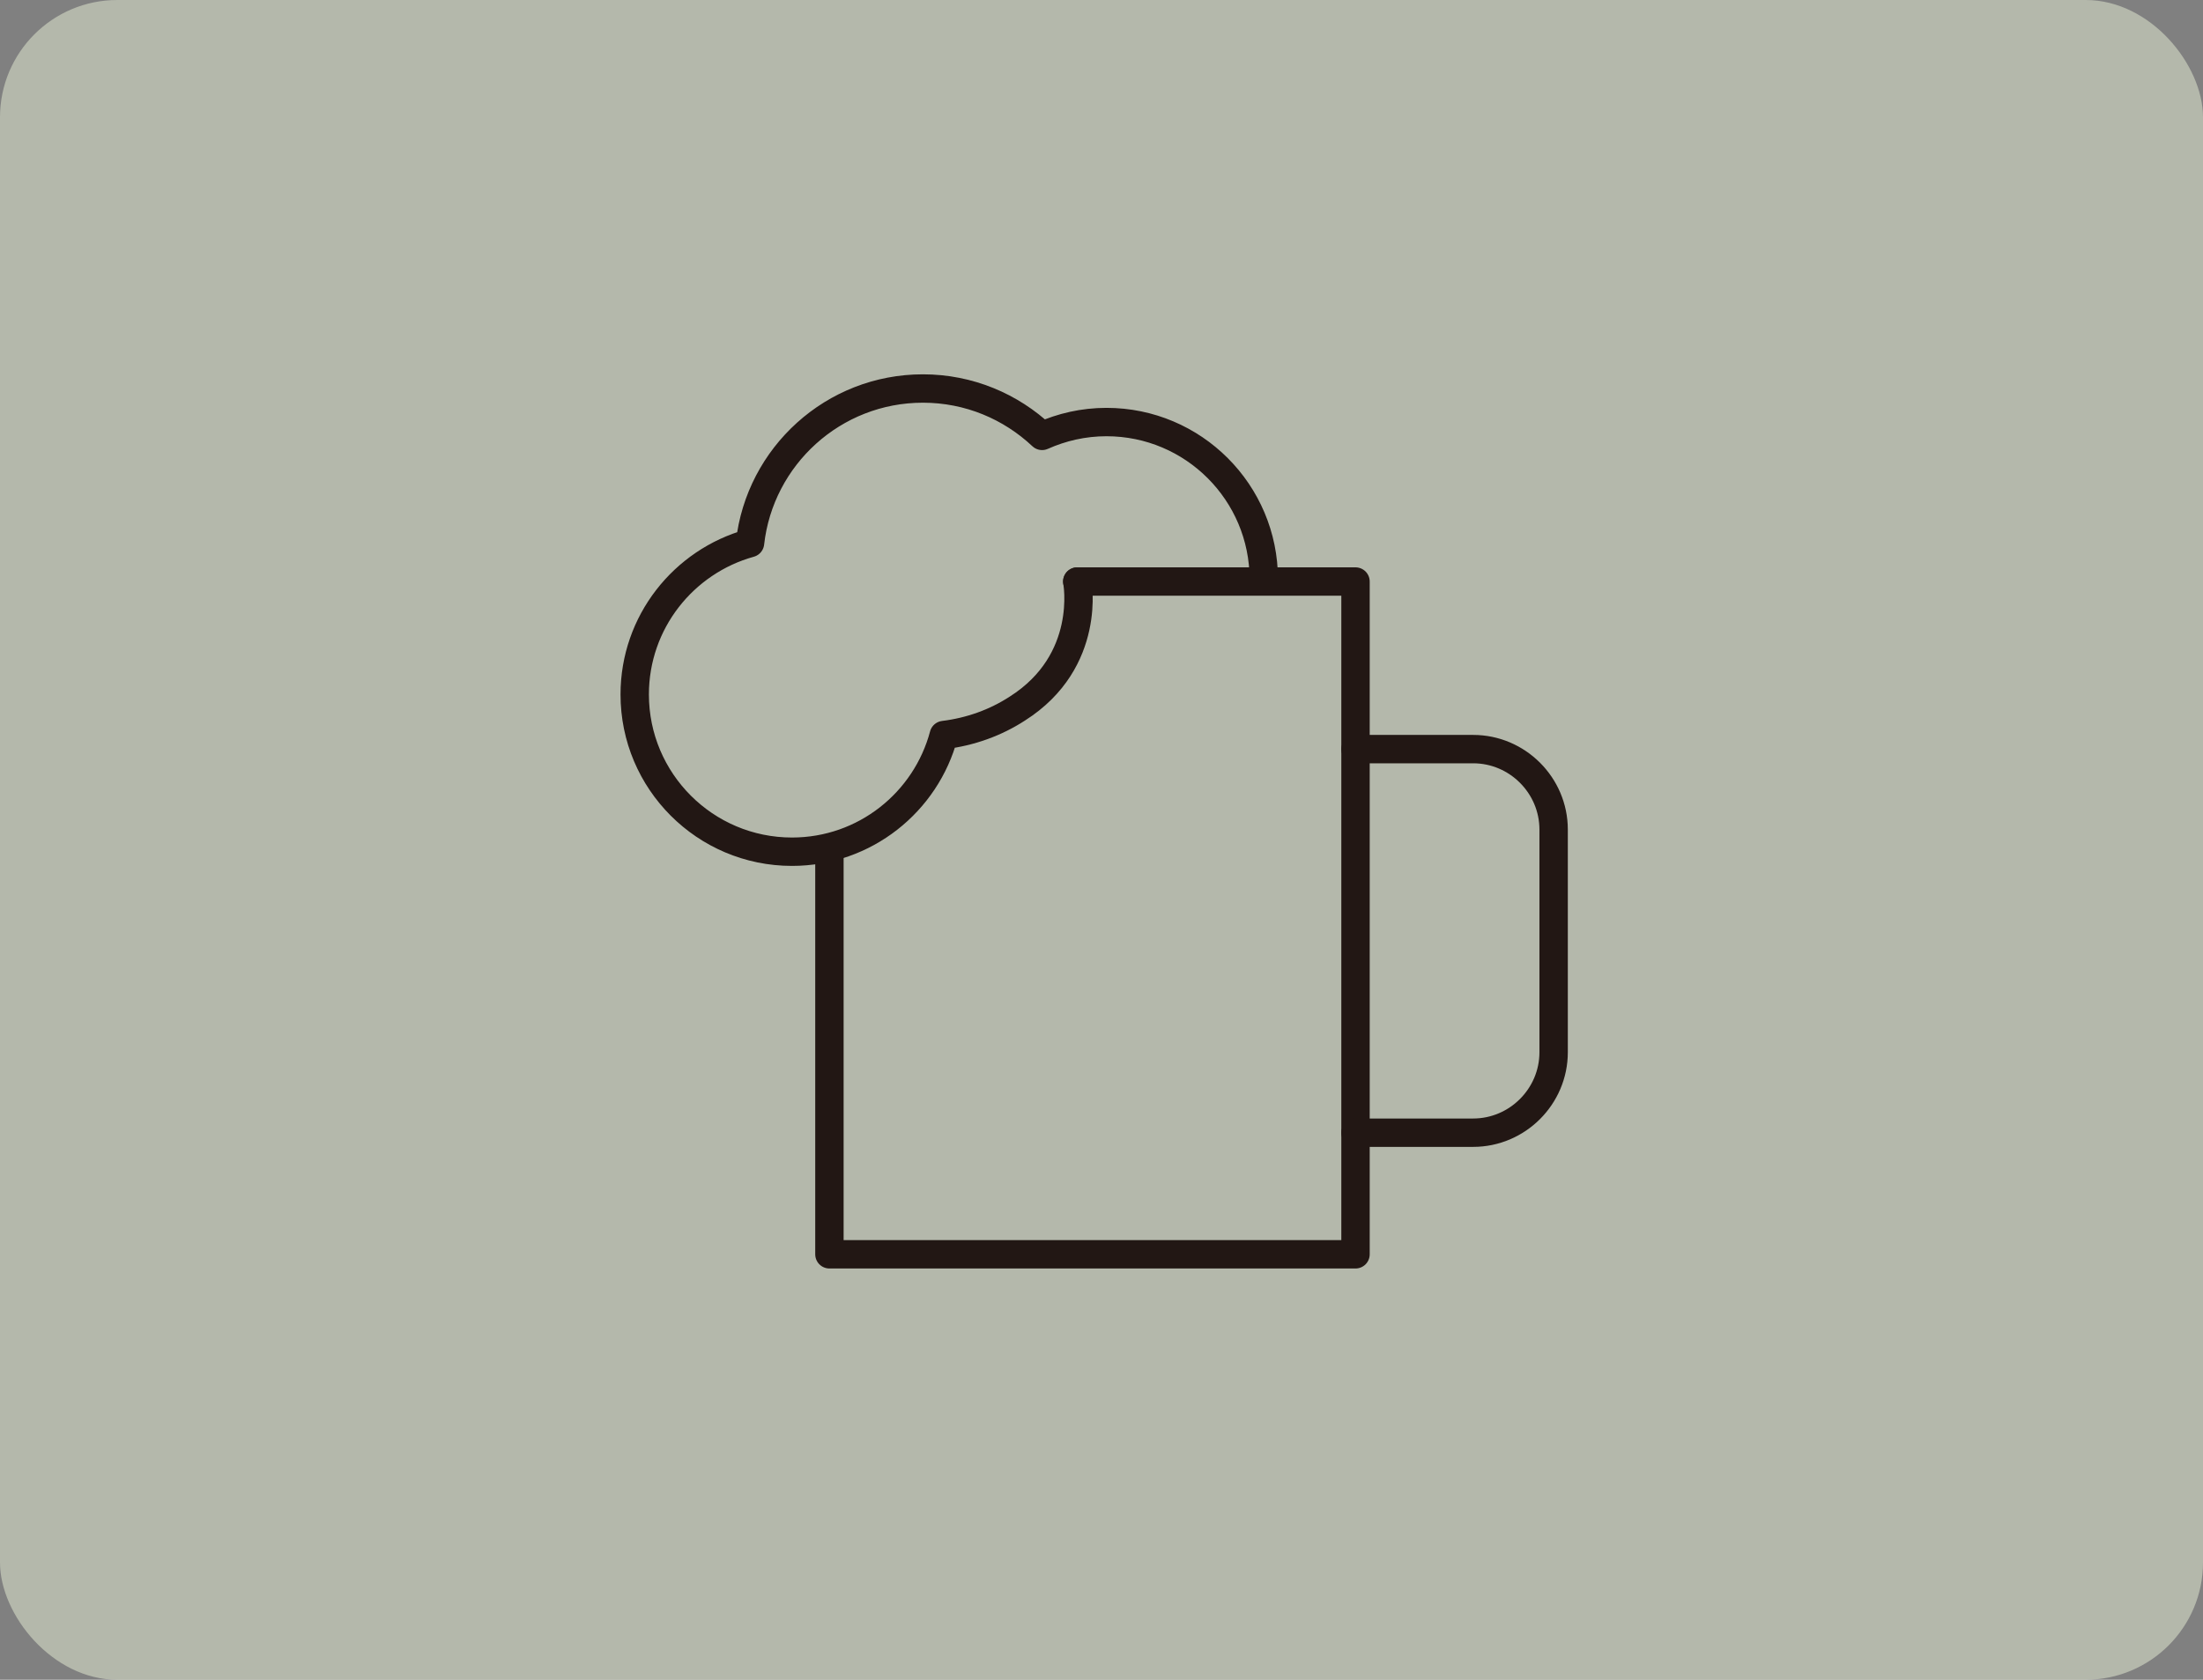 <?xml version="1.0" encoding="UTF-8"?><svg xmlns="http://www.w3.org/2000/svg" viewBox="0 0 187.81 143.24"><rect x="0" y="0" width="187.81" height="143.24" fill="#808080" stroke="none"/><defs><style>.d{fill:none;stroke:#221714;stroke-linecap:round;stroke-linejoin:round;stroke-width:2.42px;}.e{fill:#e9f0d6;opacity:.5;}</style></defs><g id="a"/><g id="b"><g id="c"><rect class="e" width="187.81" height="143.24" rx="10" ry="10"/><g><polyline class="d" points="91.84 49.59 115.56 49.59 115.56 106.96 70.71 106.96 70.71 72.63"/><path class="d" d="M115.56,63.88h10.03c3.77,0,6.86,3.09,6.86,6.86v18.99c0,3.77-3.09,6.86-6.86,6.86h-10.03"/><path class="d" d="M107.74,49.4c0-7.4-6-13.41-13.41-13.41-1.96,0-3.81,.43-5.49,1.18-2.66-2.5-6.22-4.04-10.16-4.04-7.63,0-13.91,5.77-14.74,13.18-5.66,1.57-9.83,6.75-9.83,12.91,0,7.4,6,13.41,13.41,13.41,6.21,0,11.42-4.23,12.94-9.95,2.28-.28,4.41-1.05,6.26-2.25,6.41-4.06,5.12-10.84,5.12-10.84"/></g></g></g></svg>